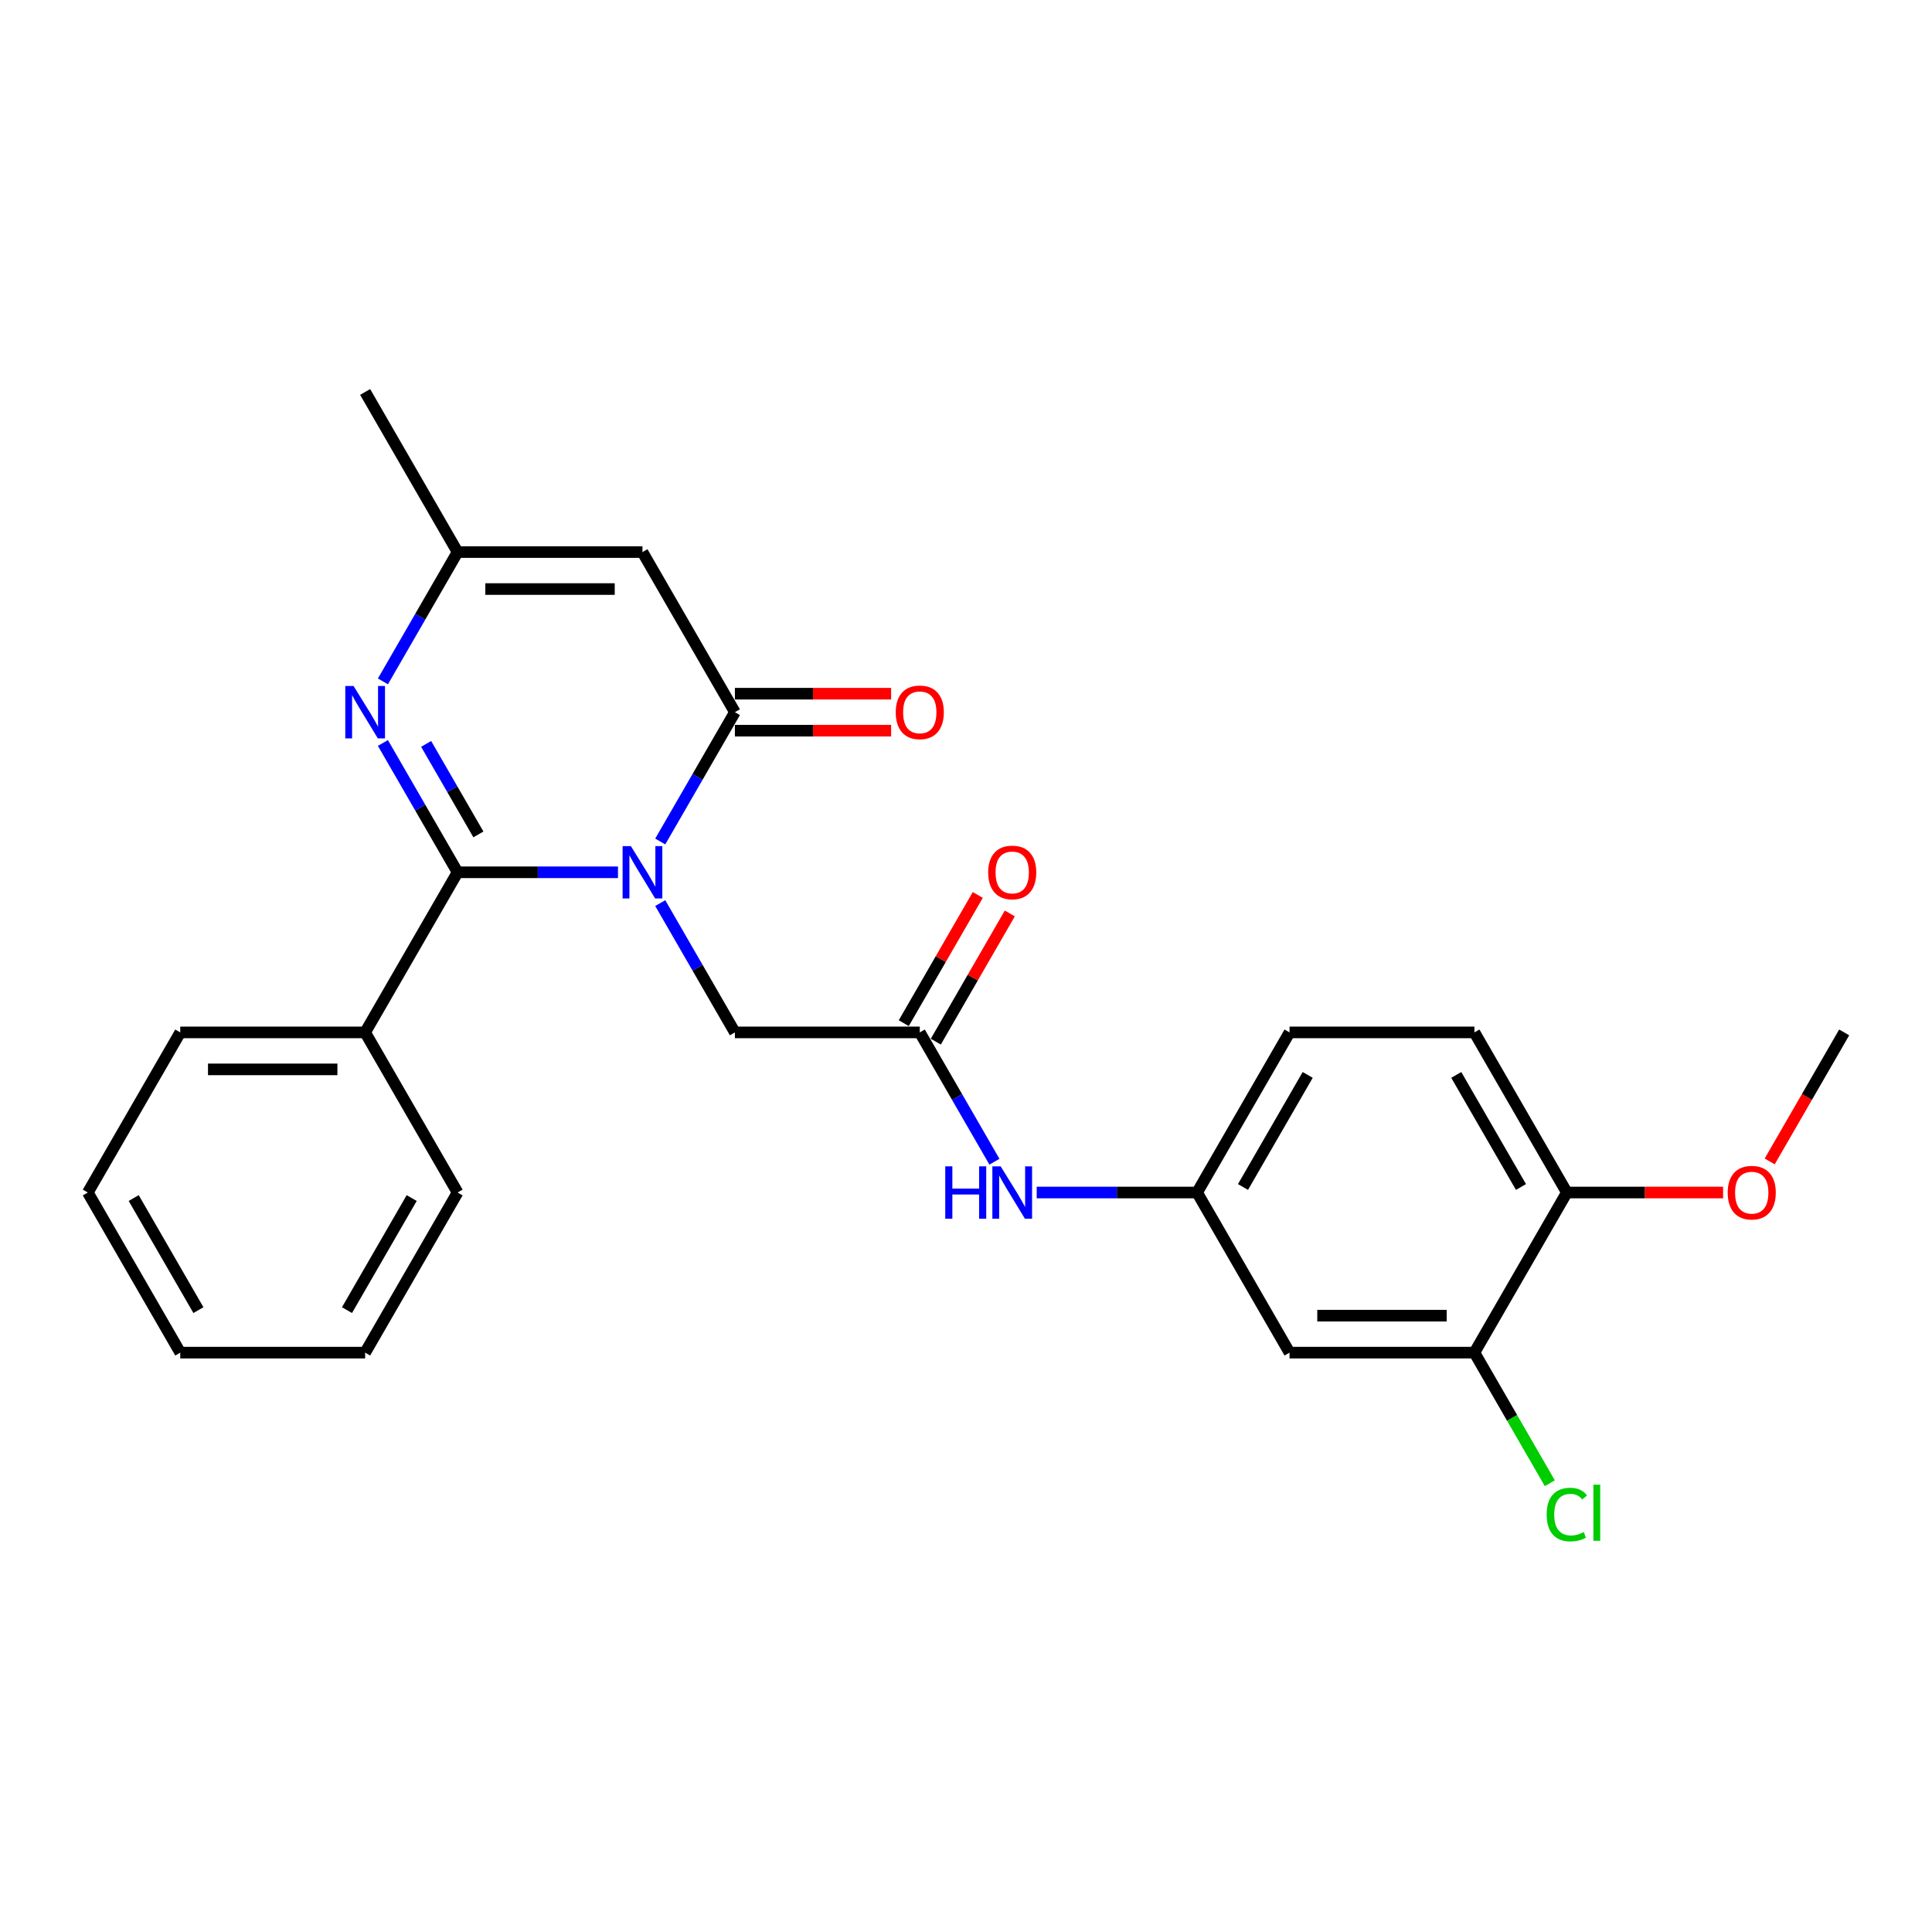 <?xml version='1.0' encoding='iso-8859-1'?>
<svg version='1.1' baseProfile='full'
              xmlns='http://www.w3.org/2000/svg'
                      xmlns:rdkit='http://www.rdkit.org/xml'
                      xmlns:xlink='http://www.w3.org/1999/xlink'
                  xml:space='preserve'
width='1000px' height='1000px' viewBox='0 0 1000 1000'>
<!-- END OF HEADER -->
<rect style='opacity:1.0;fill:#FFFFFF;stroke:none' width='1000' height='1000' x='0' y='0'> </rect>
<path class='bond-0' d='M 319.866,451.5 L 278.354,451.5' style='fill:none;fill-rule:evenodd;stroke:#0000FF;stroke-width:6px;stroke-linecap:butt;stroke-linejoin:miter;stroke-opacity:1' />
<path class='bond-0' d='M 278.354,451.5 L 236.842,451.5' style='fill:none;fill-rule:evenodd;stroke:#000000;stroke-width:6px;stroke-linecap:butt;stroke-linejoin:miter;stroke-opacity:1' />
<path class='bond-1' d='M 341.74,435.557 L 361.062,402.092' style='fill:none;fill-rule:evenodd;stroke:#0000FF;stroke-width:6px;stroke-linecap:butt;stroke-linejoin:miter;stroke-opacity:1' />
<path class='bond-1' d='M 361.062,402.092 L 380.383,368.626' style='fill:none;fill-rule:evenodd;stroke:#000000;stroke-width:6px;stroke-linecap:butt;stroke-linejoin:miter;stroke-opacity:1' />
<path class='bond-5' d='M 341.74,467.442 L 361.062,500.908' style='fill:none;fill-rule:evenodd;stroke:#0000FF;stroke-width:6px;stroke-linecap:butt;stroke-linejoin:miter;stroke-opacity:1' />
<path class='bond-5' d='M 361.062,500.908 L 380.383,534.373' style='fill:none;fill-rule:evenodd;stroke:#000000;stroke-width:6px;stroke-linecap:butt;stroke-linejoin:miter;stroke-opacity:1' />
<path class='bond-2' d='M 236.842,451.5 L 217.521,418.034' style='fill:none;fill-rule:evenodd;stroke:#000000;stroke-width:6px;stroke-linecap:butt;stroke-linejoin:miter;stroke-opacity:1' />
<path class='bond-2' d='M 217.521,418.034 L 198.2,384.569' style='fill:none;fill-rule:evenodd;stroke:#0000FF;stroke-width:6px;stroke-linecap:butt;stroke-linejoin:miter;stroke-opacity:1' />
<path class='bond-2' d='M 247.62,431.891 L 234.096,408.465' style='fill:none;fill-rule:evenodd;stroke:#000000;stroke-width:6px;stroke-linecap:butt;stroke-linejoin:miter;stroke-opacity:1' />
<path class='bond-2' d='M 234.096,408.465 L 220.571,385.039' style='fill:none;fill-rule:evenodd;stroke:#0000FF;stroke-width:6px;stroke-linecap:butt;stroke-linejoin:miter;stroke-opacity:1' />
<path class='bond-10' d='M 236.842,451.5 L 188.995,534.373' style='fill:none;fill-rule:evenodd;stroke:#000000;stroke-width:6px;stroke-linecap:butt;stroke-linejoin:miter;stroke-opacity:1' />
<path class='bond-3' d='M 380.383,368.626 L 332.536,285.753' style='fill:none;fill-rule:evenodd;stroke:#000000;stroke-width:6px;stroke-linecap:butt;stroke-linejoin:miter;stroke-opacity:1' />
<path class='bond-11' d='M 380.383,378.196 L 420.813,378.196' style='fill:none;fill-rule:evenodd;stroke:#000000;stroke-width:6px;stroke-linecap:butt;stroke-linejoin:miter;stroke-opacity:1' />
<path class='bond-11' d='M 420.813,378.196 L 461.244,378.196' style='fill:none;fill-rule:evenodd;stroke:#FF0000;stroke-width:6px;stroke-linecap:butt;stroke-linejoin:miter;stroke-opacity:1' />
<path class='bond-11' d='M 380.383,359.057 L 420.813,359.057' style='fill:none;fill-rule:evenodd;stroke:#000000;stroke-width:6px;stroke-linecap:butt;stroke-linejoin:miter;stroke-opacity:1' />
<path class='bond-11' d='M 420.813,359.057 L 461.244,359.057' style='fill:none;fill-rule:evenodd;stroke:#FF0000;stroke-width:6px;stroke-linecap:butt;stroke-linejoin:miter;stroke-opacity:1' />
<path class='bond-26' d='M 198.2,352.684 L 217.521,319.219' style='fill:none;fill-rule:evenodd;stroke:#0000FF;stroke-width:6px;stroke-linecap:butt;stroke-linejoin:miter;stroke-opacity:1' />
<path class='bond-26' d='M 217.521,319.219 L 236.842,285.753' style='fill:none;fill-rule:evenodd;stroke:#000000;stroke-width:6px;stroke-linecap:butt;stroke-linejoin:miter;stroke-opacity:1' />
<path class='bond-4' d='M 332.536,285.753 L 236.842,285.753' style='fill:none;fill-rule:evenodd;stroke:#000000;stroke-width:6px;stroke-linecap:butt;stroke-linejoin:miter;stroke-opacity:1' />
<path class='bond-4' d='M 318.182,304.892 L 251.196,304.892' style='fill:none;fill-rule:evenodd;stroke:#000000;stroke-width:6px;stroke-linecap:butt;stroke-linejoin:miter;stroke-opacity:1' />
<path class='bond-19' d='M 236.842,285.753 L 188.995,202.88' style='fill:none;fill-rule:evenodd;stroke:#000000;stroke-width:6px;stroke-linecap:butt;stroke-linejoin:miter;stroke-opacity:1' />
<path class='bond-6' d='M 380.383,534.373 L 476.077,534.373' style='fill:none;fill-rule:evenodd;stroke:#000000;stroke-width:6px;stroke-linecap:butt;stroke-linejoin:miter;stroke-opacity:1' />
<path class='bond-9' d='M 476.077,534.373 L 495.398,567.838' style='fill:none;fill-rule:evenodd;stroke:#000000;stroke-width:6px;stroke-linecap:butt;stroke-linejoin:miter;stroke-opacity:1' />
<path class='bond-9' d='M 495.398,567.838 L 514.719,601.304' style='fill:none;fill-rule:evenodd;stroke:#0000FF;stroke-width:6px;stroke-linecap:butt;stroke-linejoin:miter;stroke-opacity:1' />
<path class='bond-14' d='M 484.364,539.158 L 503.519,505.979' style='fill:none;fill-rule:evenodd;stroke:#000000;stroke-width:6px;stroke-linecap:butt;stroke-linejoin:miter;stroke-opacity:1' />
<path class='bond-14' d='M 503.519,505.979 L 522.675,472.801' style='fill:none;fill-rule:evenodd;stroke:#FF0000;stroke-width:6px;stroke-linecap:butt;stroke-linejoin:miter;stroke-opacity:1' />
<path class='bond-14' d='M 467.789,529.588 L 486.945,496.41' style='fill:none;fill-rule:evenodd;stroke:#000000;stroke-width:6px;stroke-linecap:butt;stroke-linejoin:miter;stroke-opacity:1' />
<path class='bond-14' d='M 486.945,496.41 L 506.1,463.232' style='fill:none;fill-rule:evenodd;stroke:#FF0000;stroke-width:6px;stroke-linecap:butt;stroke-linejoin:miter;stroke-opacity:1' />
<path class='bond-7' d='M 763.158,700.119 L 667.464,700.119' style='fill:none;fill-rule:evenodd;stroke:#000000;stroke-width:6px;stroke-linecap:butt;stroke-linejoin:miter;stroke-opacity:1' />
<path class='bond-7' d='M 748.804,680.981 L 681.818,680.981' style='fill:none;fill-rule:evenodd;stroke:#000000;stroke-width:6px;stroke-linecap:butt;stroke-linejoin:miter;stroke-opacity:1' />
<path class='bond-16' d='M 763.158,700.119 L 782.672,733.92' style='fill:none;fill-rule:evenodd;stroke:#000000;stroke-width:6px;stroke-linecap:butt;stroke-linejoin:miter;stroke-opacity:1' />
<path class='bond-16' d='M 782.672,733.92 L 802.187,767.72' style='fill:none;fill-rule:evenodd;stroke:#00CC00;stroke-width:6px;stroke-linecap:butt;stroke-linejoin:miter;stroke-opacity:1' />
<path class='bond-28' d='M 763.158,700.119 L 811.005,617.246' style='fill:none;fill-rule:evenodd;stroke:#000000;stroke-width:6px;stroke-linecap:butt;stroke-linejoin:miter;stroke-opacity:1' />
<path class='bond-8' d='M 667.464,700.119 L 619.617,617.246' style='fill:none;fill-rule:evenodd;stroke:#000000;stroke-width:6px;stroke-linecap:butt;stroke-linejoin:miter;stroke-opacity:1' />
<path class='bond-12' d='M 536.593,617.246 L 578.105,617.246' style='fill:none;fill-rule:evenodd;stroke:#0000FF;stroke-width:6px;stroke-linecap:butt;stroke-linejoin:miter;stroke-opacity:1' />
<path class='bond-12' d='M 578.105,617.246 L 619.617,617.246' style='fill:none;fill-rule:evenodd;stroke:#000000;stroke-width:6px;stroke-linecap:butt;stroke-linejoin:miter;stroke-opacity:1' />
<path class='bond-20' d='M 188.995,534.373 L 93.301,534.373' style='fill:none;fill-rule:evenodd;stroke:#000000;stroke-width:6px;stroke-linecap:butt;stroke-linejoin:miter;stroke-opacity:1' />
<path class='bond-20' d='M 174.641,553.512 L 107.656,553.512' style='fill:none;fill-rule:evenodd;stroke:#000000;stroke-width:6px;stroke-linecap:butt;stroke-linejoin:miter;stroke-opacity:1' />
<path class='bond-21' d='M 188.995,534.373 L 236.842,617.246' style='fill:none;fill-rule:evenodd;stroke:#000000;stroke-width:6px;stroke-linecap:butt;stroke-linejoin:miter;stroke-opacity:1' />
<path class='bond-17' d='M 619.617,617.246 L 667.464,534.373' style='fill:none;fill-rule:evenodd;stroke:#000000;stroke-width:6px;stroke-linecap:butt;stroke-linejoin:miter;stroke-opacity:1' />
<path class='bond-17' d='M 643.369,614.385 L 676.862,556.373' style='fill:none;fill-rule:evenodd;stroke:#000000;stroke-width:6px;stroke-linecap:butt;stroke-linejoin:miter;stroke-opacity:1' />
<path class='bond-13' d='M 811.005,617.246 L 763.158,534.373' style='fill:none;fill-rule:evenodd;stroke:#000000;stroke-width:6px;stroke-linecap:butt;stroke-linejoin:miter;stroke-opacity:1' />
<path class='bond-13' d='M 787.253,614.385 L 753.76,556.373' style='fill:none;fill-rule:evenodd;stroke:#000000;stroke-width:6px;stroke-linecap:butt;stroke-linejoin:miter;stroke-opacity:1' />
<path class='bond-18' d='M 811.005,617.246 L 851.435,617.246' style='fill:none;fill-rule:evenodd;stroke:#000000;stroke-width:6px;stroke-linecap:butt;stroke-linejoin:miter;stroke-opacity:1' />
<path class='bond-18' d='M 851.435,617.246 L 891.866,617.246' style='fill:none;fill-rule:evenodd;stroke:#FF0000;stroke-width:6px;stroke-linecap:butt;stroke-linejoin:miter;stroke-opacity:1' />
<path class='bond-15' d='M 763.158,534.373 L 667.464,534.373' style='fill:none;fill-rule:evenodd;stroke:#000000;stroke-width:6px;stroke-linecap:butt;stroke-linejoin:miter;stroke-opacity:1' />
<path class='bond-22' d='M 915.991,601.151 L 935.268,567.762' style='fill:none;fill-rule:evenodd;stroke:#FF0000;stroke-width:6px;stroke-linecap:butt;stroke-linejoin:miter;stroke-opacity:1' />
<path class='bond-22' d='M 935.268,567.762 L 954.545,534.373' style='fill:none;fill-rule:evenodd;stroke:#000000;stroke-width:6px;stroke-linecap:butt;stroke-linejoin:miter;stroke-opacity:1' />
<path class='bond-23' d='M 93.301,534.373 L 45.455,617.246' style='fill:none;fill-rule:evenodd;stroke:#000000;stroke-width:6px;stroke-linecap:butt;stroke-linejoin:miter;stroke-opacity:1' />
<path class='bond-24' d='M 236.842,617.246 L 188.995,700.119' style='fill:none;fill-rule:evenodd;stroke:#000000;stroke-width:6px;stroke-linecap:butt;stroke-linejoin:miter;stroke-opacity:1' />
<path class='bond-24' d='M 213.09,620.108 L 179.598,678.119' style='fill:none;fill-rule:evenodd;stroke:#000000;stroke-width:6px;stroke-linecap:butt;stroke-linejoin:miter;stroke-opacity:1' />
<path class='bond-27' d='M 45.455,617.246 L 93.301,700.119' style='fill:none;fill-rule:evenodd;stroke:#000000;stroke-width:6px;stroke-linecap:butt;stroke-linejoin:miter;stroke-opacity:1' />
<path class='bond-27' d='M 69.206,620.108 L 102.699,678.119' style='fill:none;fill-rule:evenodd;stroke:#000000;stroke-width:6px;stroke-linecap:butt;stroke-linejoin:miter;stroke-opacity:1' />
<path class='bond-25' d='M 188.995,700.119 L 93.301,700.119' style='fill:none;fill-rule:evenodd;stroke:#000000;stroke-width:6px;stroke-linecap:butt;stroke-linejoin:miter;stroke-opacity:1' />
<path  class='atom-0' d='M 326.545 437.95
L 335.426 452.304
Q 336.306 453.72, 337.722 456.284
Q 339.139 458.849, 339.215 459.002
L 339.215 437.95
L 342.813 437.95
L 342.813 465.05
L 339.1 465.05
L 329.569 449.356
Q 328.459 447.519, 327.273 445.414
Q 326.124 443.308, 325.78 442.658
L 325.78 465.05
L 322.258 465.05
L 322.258 437.95
L 326.545 437.95
' fill='#0000FF'/>
<path  class='atom-3' d='M 183.005 355.076
L 191.885 369.43
Q 192.766 370.847, 194.182 373.411
Q 195.598 375.976, 195.675 376.129
L 195.675 355.076
L 199.273 355.076
L 199.273 382.177
L 195.56 382.177
L 186.029 366.483
Q 184.919 364.646, 183.732 362.54
Q 182.584 360.435, 182.239 359.784
L 182.239 382.177
L 178.718 382.177
L 178.718 355.076
L 183.005 355.076
' fill='#0000FF'/>
<path  class='atom-10' d='M 489.263 603.696
L 492.938 603.696
L 492.938 615.218
L 506.794 615.218
L 506.794 603.696
L 510.469 603.696
L 510.469 630.796
L 506.794 630.796
L 506.794 618.28
L 492.938 618.28
L 492.938 630.796
L 489.263 630.796
L 489.263 603.696
' fill='#0000FF'/>
<path  class='atom-10' d='M 517.933 603.696
L 526.813 618.05
Q 527.694 619.466, 529.11 622.031
Q 530.526 624.596, 530.603 624.749
L 530.603 603.696
L 534.201 603.696
L 534.201 630.796
L 530.488 630.796
L 520.957 615.103
Q 519.847 613.265, 518.66 611.16
Q 517.512 609.055, 517.167 608.404
L 517.167 630.796
L 513.646 630.796
L 513.646 603.696
L 517.933 603.696
' fill='#0000FF'/>
<path  class='atom-12' d='M 463.636 368.703
Q 463.636 362.196, 466.852 358.56
Q 470.067 354.923, 476.077 354.923
Q 482.086 354.923, 485.301 358.56
Q 488.517 362.196, 488.517 368.703
Q 488.517 375.287, 485.263 379.038
Q 482.01 382.751, 476.077 382.751
Q 470.105 382.751, 466.852 379.038
Q 463.636 375.325, 463.636 368.703
M 476.077 379.689
Q 480.211 379.689, 482.431 376.933
Q 484.689 374.138, 484.689 368.703
Q 484.689 363.382, 482.431 360.703
Q 480.211 357.985, 476.077 357.985
Q 471.943 357.985, 469.684 360.665
Q 467.464 363.344, 467.464 368.703
Q 467.464 374.177, 469.684 376.933
Q 471.943 379.689, 476.077 379.689
' fill='#FF0000'/>
<path  class='atom-15' d='M 511.483 451.576
Q 511.483 445.069, 514.699 441.433
Q 517.914 437.796, 523.923 437.796
Q 529.933 437.796, 533.148 441.433
Q 536.364 445.069, 536.364 451.576
Q 536.364 458.16, 533.11 461.911
Q 529.856 465.624, 523.923 465.624
Q 517.952 465.624, 514.699 461.911
Q 511.483 458.198, 511.483 451.576
M 523.923 462.562
Q 528.057 462.562, 530.278 459.806
Q 532.536 457.012, 532.536 451.576
Q 532.536 446.256, 530.278 443.576
Q 528.057 440.859, 523.923 440.859
Q 519.789 440.859, 517.531 443.538
Q 515.311 446.217, 515.311 451.576
Q 515.311 457.05, 517.531 459.806
Q 519.789 462.562, 523.923 462.562
' fill='#FF0000'/>
<path  class='atom-17' d='M 800.555 783.931
Q 800.555 777.194, 803.694 773.672
Q 806.871 770.112, 812.88 770.112
Q 818.469 770.112, 821.455 774.055
L 818.928 776.122
Q 816.746 773.251, 812.88 773.251
Q 808.785 773.251, 806.603 776.007
Q 804.459 778.725, 804.459 783.931
Q 804.459 789.289, 806.679 792.045
Q 808.938 794.801, 813.301 794.801
Q 816.287 794.801, 819.77 793.002
L 820.842 795.873
Q 819.426 796.792, 817.282 797.328
Q 815.139 797.864, 812.766 797.864
Q 806.871 797.864, 803.694 794.265
Q 800.555 790.667, 800.555 783.931
' fill='#00CC00'/>
<path  class='atom-17' d='M 824.746 768.466
L 828.268 768.466
L 828.268 797.519
L 824.746 797.519
L 824.746 768.466
' fill='#00CC00'/>
<path  class='atom-19' d='M 894.258 617.323
Q 894.258 610.816, 897.474 607.179
Q 900.689 603.543, 906.699 603.543
Q 912.708 603.543, 915.923 607.179
Q 919.139 610.816, 919.139 617.323
Q 919.139 623.907, 915.885 627.658
Q 912.632 631.371, 906.699 631.371
Q 900.727 631.371, 897.474 627.658
Q 894.258 623.945, 894.258 617.323
M 906.699 628.308
Q 910.833 628.308, 913.053 625.552
Q 915.311 622.758, 915.311 617.323
Q 915.311 612.002, 913.053 609.323
Q 910.833 606.605, 906.699 606.605
Q 902.565 606.605, 900.306 609.285
Q 898.086 611.964, 898.086 617.323
Q 898.086 622.796, 900.306 625.552
Q 902.565 628.308, 906.699 628.308
' fill='#FF0000'/>
</svg>
